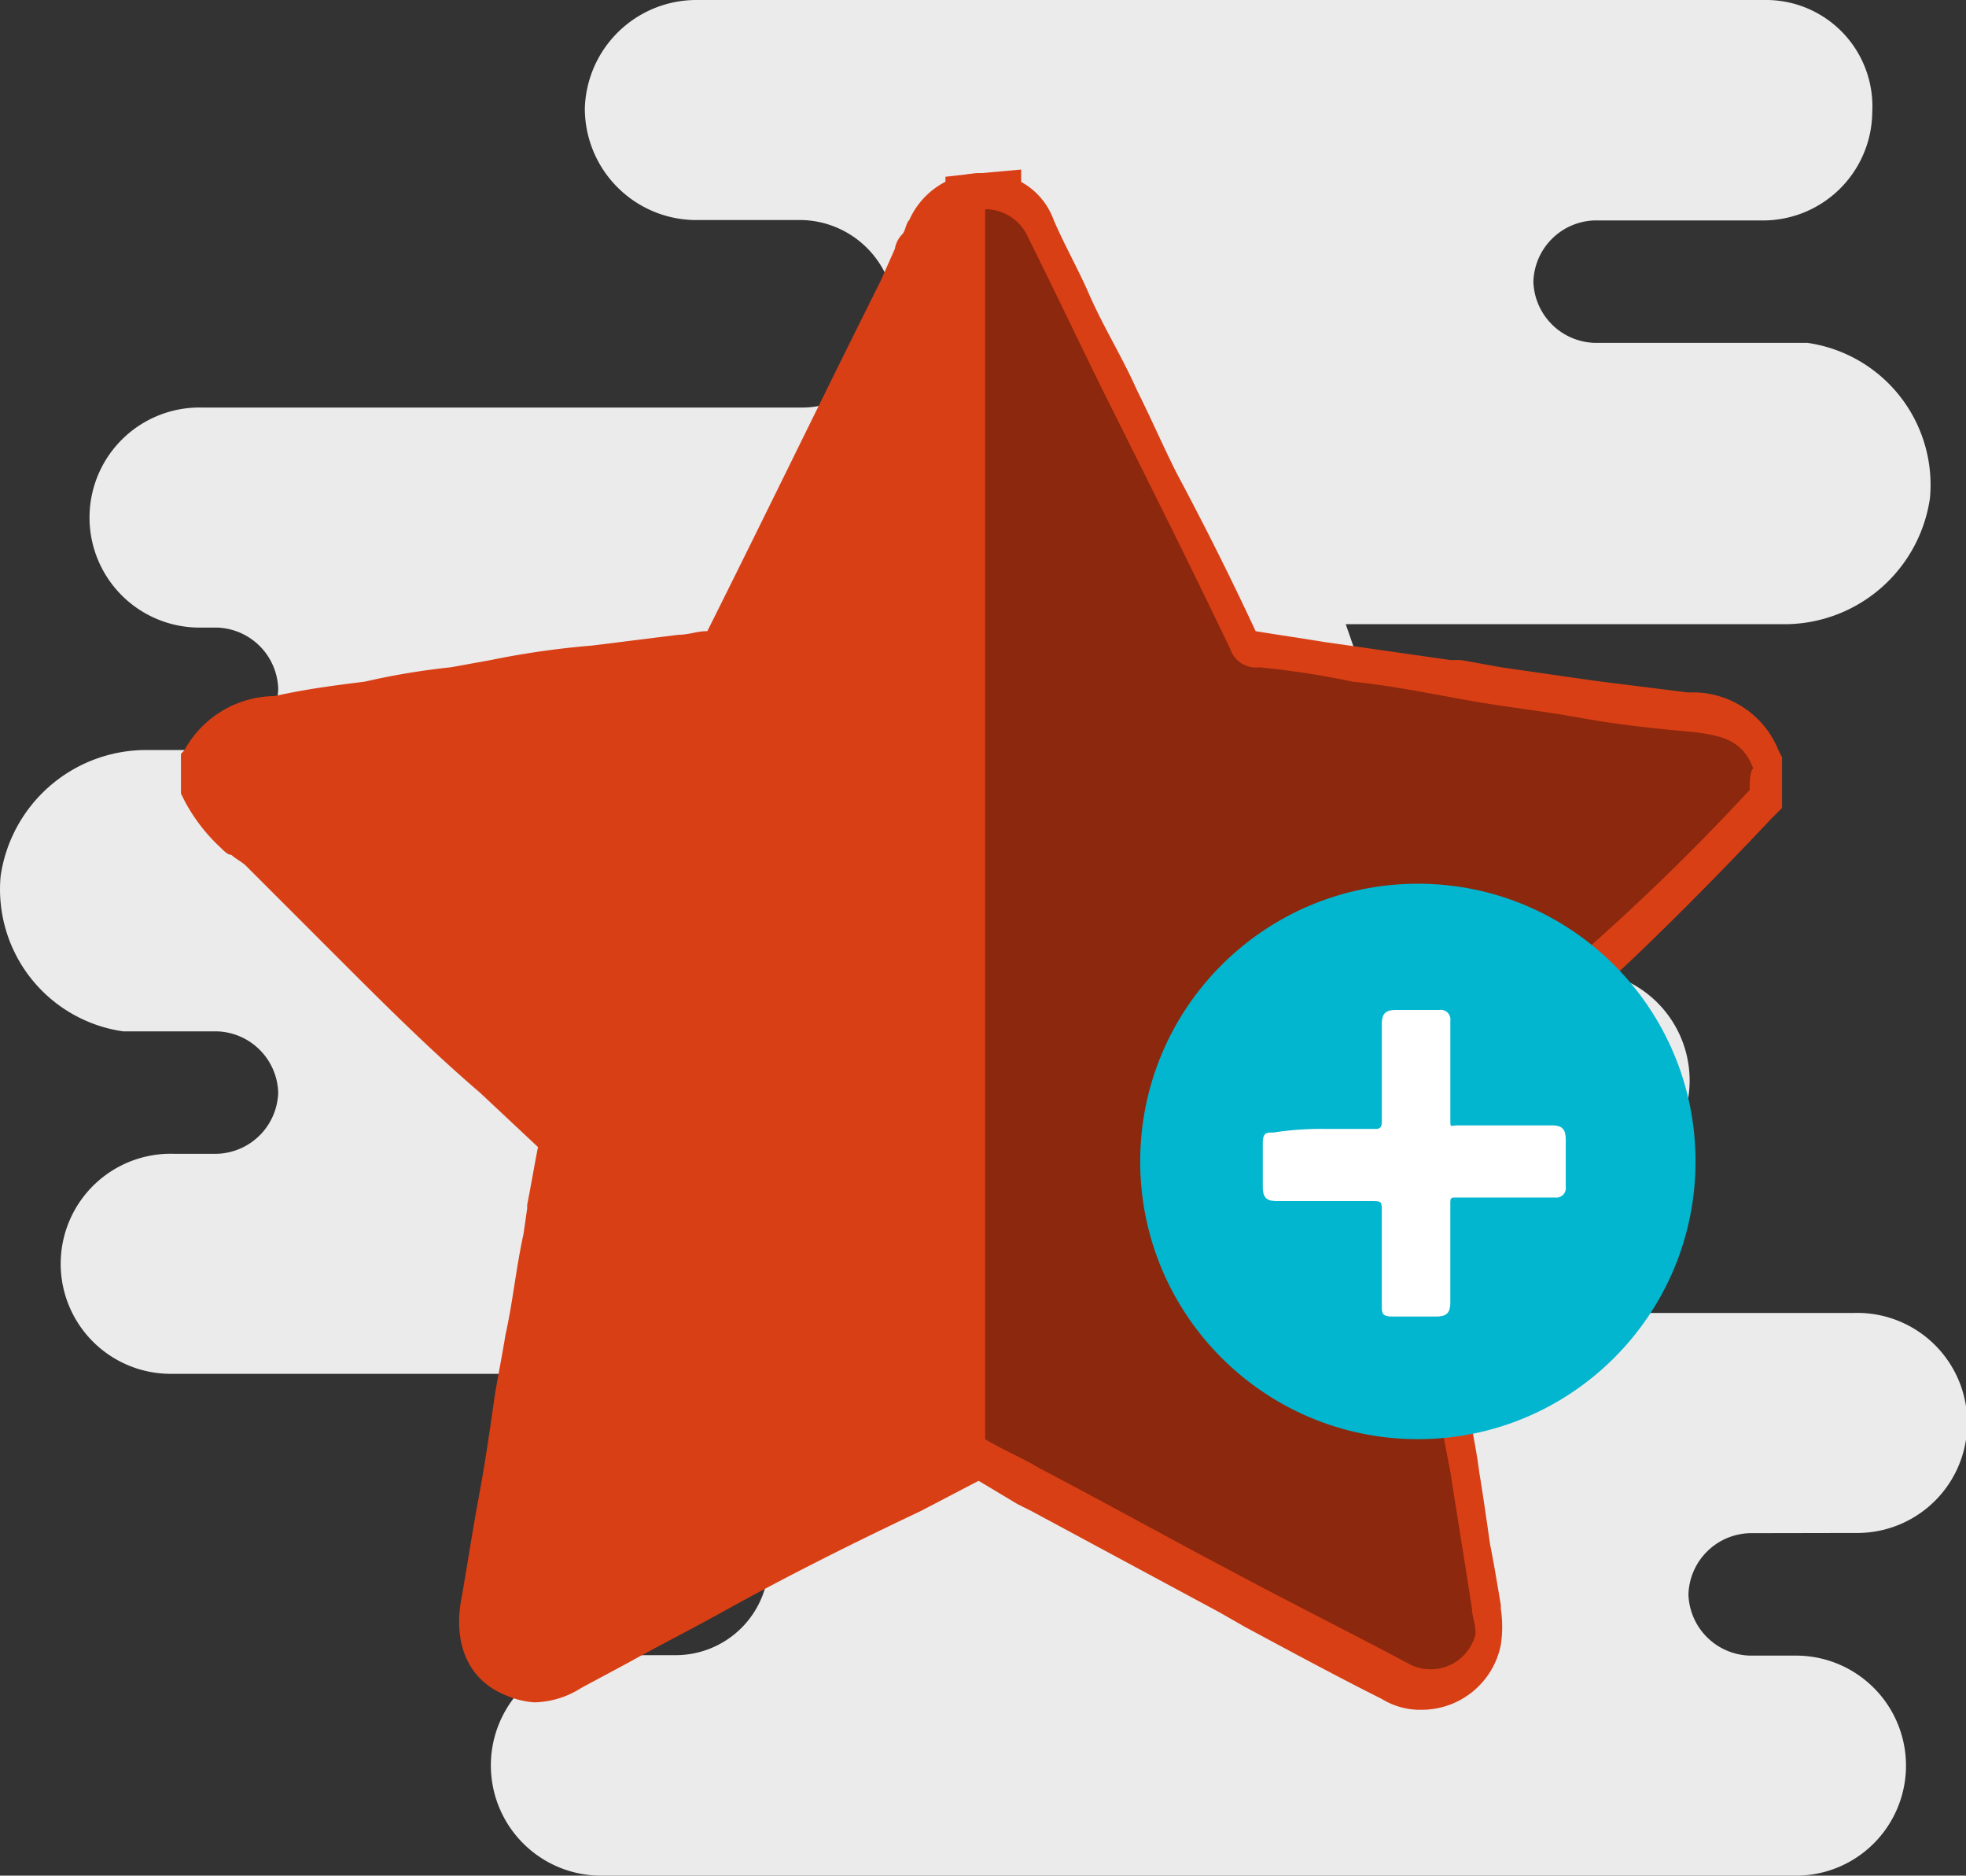 <?xml version="1.0" encoding="UTF-8"?> <svg xmlns="http://www.w3.org/2000/svg" id="Extras_Icon-2" data-name="Extras Icon-2" width="89.943" height="85.789" viewBox="0 0 89.943 85.789"><rect x="0" y="0" width="89.943" height="85.789" fill="#333333" stroke="none"/><path id="Trazado_329" d="M84.976,70.116a5.033,5.033,0,1,0-.165-10.064H63.2a2.891,2.891,0,0,1-2.8-2.8h0a2.891,2.891,0,0,1,2.8-2.8h8.909a5.033,5.033,0,1,0,.165-10.064h-9.9a3.523,3.523,0,0,1-3.465-3.63h0a3.523,3.523,0,0,1,3.465-3.63h0l.66-4.289-1.485-4.289H81.677a6.731,6.731,0,0,0,6.6-5.774,6.562,6.562,0,0,0-5.609-7.094H72.933a2.891,2.891,0,0,1-2.8-2.8h0a2.891,2.891,0,0,1,2.8-2.8h7.589a5,5,0,0,0,5.114-4.949A4.867,4.867,0,0,0,80.852,0h-49a5.106,5.106,0,0,0-5.114,4.949,5.106,5.106,0,0,0,4.949,5.114h4.949a4.368,4.368,0,0,1,4.289,4.289h0a4.26,4.26,0,0,1-4.289,4.289H9.25a5.033,5.033,0,1,0-.165,10.064H9.91a2.891,2.891,0,0,1,2.8,2.8h0a2.891,2.891,0,0,1-2.8,2.8h-3.3a6.731,6.731,0,0,0-6.6,5.774,6.562,6.562,0,0,0,5.609,7.094H9.91a2.891,2.891,0,0,1,2.8,2.8h0a2.891,2.891,0,0,1-2.8,2.8H7.931a5.033,5.033,0,1,0-.165,10.064H35.152v8.579a4.26,4.26,0,0,1-4.289,4.289h-3.3A5.033,5.033,0,1,0,27.4,85.789H82.007a5.033,5.033,0,1,0,.165-10.064H80.027a2.891,2.891,0,0,1-2.8-2.8h0a2.891,2.891,0,0,1,2.8-2.8Z" transform="translate(0.018)" fill="#ebebeb"></path><g id="Grupo_190" data-name="Grupo 190" transform="translate(8.278 7.754)"><g id="Grupo_188" data-name="Grupo 188" transform="translate(34.976 0.165)"><path id="Trazado_614" data-name="Trazado 614" d="M47.982,73.6a4.817,4.817,0,0,1-1.485-.33c-2.475-1.32-5.114-2.64-7.589-3.96L26.7,62.878V5.3h.99a2.655,2.655,0,0,1,2.475,1.65L33.959,14.7l1.815,3.63c1.155,2.475,2.475,4.949,3.63,7.424.165.33.165.33.66.495.99.165,2.145.33,3.135.495L51.282,27.9l3.465.495,1.155.165,3.96.495c.825.165,2.64.33,3.3,2.145v1.815L63,33.182c-2.64,2.8-5.279,5.444-7.424,7.424a31.673,31.673,0,0,1-2.475,2.31L51.612,44.4l-.99.99c-.99.99-1.98,1.98-3.135,2.97-.495.33-.495.66-.33,1.485.165,1.32.495,2.64.66,3.96l.495,2.475a23.359,23.359,0,0,0,.66,3.3c.165,1.32.495,2.64.66,3.96.165,1.155.33,2.31.495,3.3s.33,1.98.495,2.8v.165a3.52,3.52,0,0,1,0,1.32A2.558,2.558,0,0,1,47.982,73.6Z" transform="translate(-25.875 -4.475)" fill="#d93f15"></path><path id="Trazado_615" data-name="Trazado 615" d="M28.015,6.45A1.93,1.93,0,0,1,29.83,7.77c1.32,2.64,2.475,5.114,3.795,7.754,1.815,3.63,3.63,7.259,5.444,11.054a1.236,1.236,0,0,0,1.32.825,38.533,38.533,0,0,1,4.289.66c1.65.165,3.3.495,5.114.825s3.465.495,5.279.825,3.465.495,5.279.66c1.155.165,2.145.33,2.64,1.65v1.155a103.137,103.137,0,0,1-7.424,7.259l-3.96,3.96c-1.32,1.32-2.64,2.64-4.124,3.96a2.04,2.04,0,0,0-.66,2.31c.33,2.145.66,4.289,1.155,6.434.495,2.475.825,4.784,1.32,7.259.33,2.145.66,4.124.99,6.269,0,.33.165.66.165,1.155a1.96,1.96,0,0,1-1.98,1.65,1.212,1.212,0,0,1-.99-.33c-2.475-1.32-5.114-2.64-7.589-3.96-3.135-1.65-6.1-3.3-9.239-4.949-.825-.495-1.65-.825-2.475-1.32-.33-18.973-.33-37.615-.165-56.423h0m0-1.65h-.33L26.2,4.965V63.7l.825.495.825.495,1.65.99.66.33,8.579,4.619,1.155.66c2.145,1.155,4.289,2.31,6.269,3.3a3.326,3.326,0,0,0,1.815.495,3.691,3.691,0,0,0,3.63-2.97,5.5,5.5,0,0,0,0-1.65V70.3c-.165-.99-.33-1.98-.495-2.8-.165-1.155-.33-2.31-.495-3.3-.165-1.32-.495-2.64-.66-3.96a25.612,25.612,0,0,0-.66-3.465L48.8,54.294c-.165-1.32-.495-2.64-.66-3.96-.165-.495,0-.495.165-.66,1.155-.99,2.145-1.98,3.3-3.135l.99-.99,1.485-1.485a31.672,31.672,0,0,1,2.475-2.31c2.145-1.98,4.784-4.619,7.424-7.424l.495-.495v-2.31l-.165-.33a4.218,4.218,0,0,0-4.124-2.64l-3.96-.495L55.071,27.9,51.607,27.4l-1.815-.33H49.3l-4.619-.66-1.155-.165c-.99-.165-2.145-.33-3.135-.495h0c-1.155-2.475-2.31-4.784-3.63-7.259-.66-1.32-1.155-2.475-1.815-3.795-.66-1.485-1.485-2.8-2.145-4.289-.495-1.155-1.155-2.31-1.65-3.465A3.245,3.245,0,0,0,28.015,4.8Z" transform="translate(-26.2 -4.8)" fill="#d93f15"></path></g><g id="Grupo_189" data-name="Grupo 189"><path id="Trazado_616" data-name="Trazado 616" d="M20.943,73.537a2.093,2.093,0,0,1-.99-.165,2.99,2.99,0,0,1-1.815-3.3l.495-2.97c.165-.99.33-1.815.495-2.8.165-1.155.33-2.31.495-3.3s.33-1.815.495-2.8c.33-1.485.495-2.97.825-4.454l.33-1.485.495-2.97-2.97-2.8c-2.145-2.145-4.289-4.124-6.434-6.269L9.889,37.736l-1.65-1.65c-.165-.165-.495-.33-.66-.66l-.495-.33A4.5,4.5,0,0,1,5.6,33.117v-1.98c.825-1.65,2.31-1.815,3.465-1.98,1.32-.165,2.64-.33,4.124-.66L17.149,28l1.815-.33c1.485-.165,3.135-.495,4.619-.66,1.32-.165,2.64-.33,4.124-.495l1.65-.33.165-.165c2.64-5.444,5.444-11.054,8.084-16.5L38.1,8.37a9.727,9.727,0,0,0,.66-1.32A2.939,2.939,0,0,1,41.4,5.4h.825V62.978l-4.619,2.145c-2.8,1.485-5.774,2.97-8.579,4.454-1.32.66-2.8,1.485-4.124,2.145l-2.31,1.155A2.931,2.931,0,0,1,20.943,73.537Z" transform="translate(-4.61 -4.245)" fill="#d93f15"></path><path id="Trazado_617" data-name="Trazado 617" d="M41.625,6.515h0V62.773c-4.289,2.145-8.414,4.454-12.7,6.6l-6.434,3.465a3.883,3.883,0,0,1-1.32.33.992.992,0,0,1-.66-.165,2.221,2.221,0,0,1-1.32-2.475c.33-1.98.66-3.795.99-5.774s.66-4.124.99-6.1.66-3.795.99-5.774a25.613,25.613,0,0,1,.66-3.465.857.857,0,0,0-.33-.66c-3.135-2.97-6.269-6.1-9.4-9.074L8.96,35.551a7.175,7.175,0,0,0-1.155-.99,6.46,6.46,0,0,1-1.32-1.65V31.757c.495-1.155,1.65-1.32,2.8-1.485,2.64-.33,5.279-.825,8.084-1.155,2.145-.33,4.289-.66,6.434-.825,1.98-.165,3.795-.495,5.774-.825.495,0,.66-.33.825-.66,2.8-5.939,5.774-11.714,8.744-17.653a9.8,9.8,0,0,1,.66-1.32,1.738,1.738,0,0,1,1.815-1.32m0-1.65h0a3.609,3.609,0,0,0-3.3,2.145c-.165.165-.165.495-.33.66a1.251,1.251,0,0,0-.33.66l-.66,1.485c-2.64,5.279-5.279,10.724-7.919,16-.495,0-.825.165-1.32.165l-3.96.495a38.9,38.9,0,0,0-4.619.66l-1.815.33a33.035,33.035,0,0,0-3.96.66c-1.32.165-2.64.33-4.124.66a4.752,4.752,0,0,0-4.124,2.475L5,31.427v1.815l.165.33a8.05,8.05,0,0,0,1.65,2.145c.165.165.33.33.495.33.165.165.495.33.66.495l1.65,1.65,2.475,2.475c2.145,2.145,4.289,4.289,6.6,6.269l2.64,2.475c-.165.825-.33,1.815-.495,2.64v.165l-.165,1.155c-.33,1.485-.495,3.135-.825,4.619-.165.99-.33,1.815-.495,2.8-.165,1.155-.33,2.31-.495,3.3s-.33,1.815-.495,2.8l-.495,2.97c-.495,2.31.33,3.96,1.98,4.619a3.883,3.883,0,0,0,1.32.33,4.126,4.126,0,0,0,2.145-.66L25.457,73c1.485-.825,2.8-1.485,4.289-2.31,2.97-1.65,5.939-3.135,9.074-4.619l3.795-1.98.825-.495V4.7l-1.815.165Z" transform="translate(-5 -4.7)" fill="#d93f15"></path></g></g><g id="Grupo_191" data-name="Grupo 191" transform="translate(9.763 9.569)"><path id="Trazado_618" data-name="Trazado 618" d="M62.276,32.362a103.138,103.138,0,0,1-7.424,7.259l-3.96,3.96c-1.32,1.32-2.64,2.64-4.124,3.96a2.04,2.04,0,0,0-.66,2.31c.33,2.145.66,4.289,1.155,6.434.495,2.475.825,4.784,1.32,7.259.33,2.145.66,4.124.99,6.269,0,.33.165.66.165,1.155a2.118,2.118,0,0,1-3.135,1.32c-2.475-1.32-5.114-2.64-7.589-3.96-3.135-1.65-6.1-3.3-9.239-4.949-.825-.495-1.65-.825-2.475-1.32V5.8a2.144,2.144,0,0,1,1.98,1.32c1.32,2.64,2.475,5.114,3.795,7.754,1.815,3.63,3.63,7.259,5.444,11.054a1.236,1.236,0,0,0,1.32.825,38.533,38.533,0,0,1,4.289.66c1.65.165,3.3.495,5.114.825s3.465.495,5.279.825,3.465.495,5.279.66c1.155.165,2.145.33,2.64,1.65C62.276,31.537,62.276,32.032,62.276,32.362Z" transform="translate(8.006 -5.8)" fill="#8b280d"></path><path id="Trazado_619" data-name="Trazado 619" d="M41.041,5.8V62.058c-4.289,2.145-8.414,4.454-12.7,6.6L21.9,72.122a2.123,2.123,0,0,1-1.98.165,2.221,2.221,0,0,1-1.32-2.475c.33-1.98.66-3.795.99-5.774s.66-4.124.99-6.1.66-3.795.99-5.774a25.613,25.613,0,0,1,.66-3.465.857.857,0,0,0-.33-.66c-3.135-2.97-6.269-6.1-9.4-9.074L8.375,34.836a7.176,7.176,0,0,0-1.155-.99A6.459,6.459,0,0,1,5.9,32.2V31.042c.495-1.155,1.65-1.32,2.8-1.485,2.64-.33,5.279-.825,8.084-1.155,2.145-.33,4.289-.66,6.434-.825,1.98-.165,3.795-.495,5.774-.825.495,0,.66-.33.825-.66,2.8-5.939,5.774-11.714,8.744-17.653a9.8,9.8,0,0,1,.66-1.32A1.738,1.738,0,0,1,41.041,5.8Z" transform="translate(-5.9 -5.8)" fill="#d93f15"></path></g><g id="Grupo_192" data-name="Grupo 192" transform="translate(52.163 40.42)"><ellipse id="Elipse_8" data-name="Elipse 8" cx="12.703" cy="12.703" rx="12.703" ry="12.703" fill="#02b6cf"></ellipse><path id="Trazado_620" data-name="Trazado 620" d="M37.97,33.444h2.145c.165,0,.33,0,.33-.33V28.66c0-.495.165-.66.66-.66h1.98a.437.437,0,0,1,.495.495v4.454c0,.495,0,.33.33.33H48.2c.495,0,.66.165.66.66v2.145a.437.437,0,0,1-.495.495H43.909c-.33,0-.33,0-.33.33v4.454c0,.495-.165.66-.66.66h-1.98c-.495,0-.495-.165-.495-.495V37.239c0-.495,0-.495-.495-.495H35.66c-.495,0-.66-.165-.66-.66V34.1c0-.495.165-.495.495-.495A14.247,14.247,0,0,1,37.97,33.444Z" transform="translate(-29.391 -22.226)" fill="#fff"></path></g></svg> 